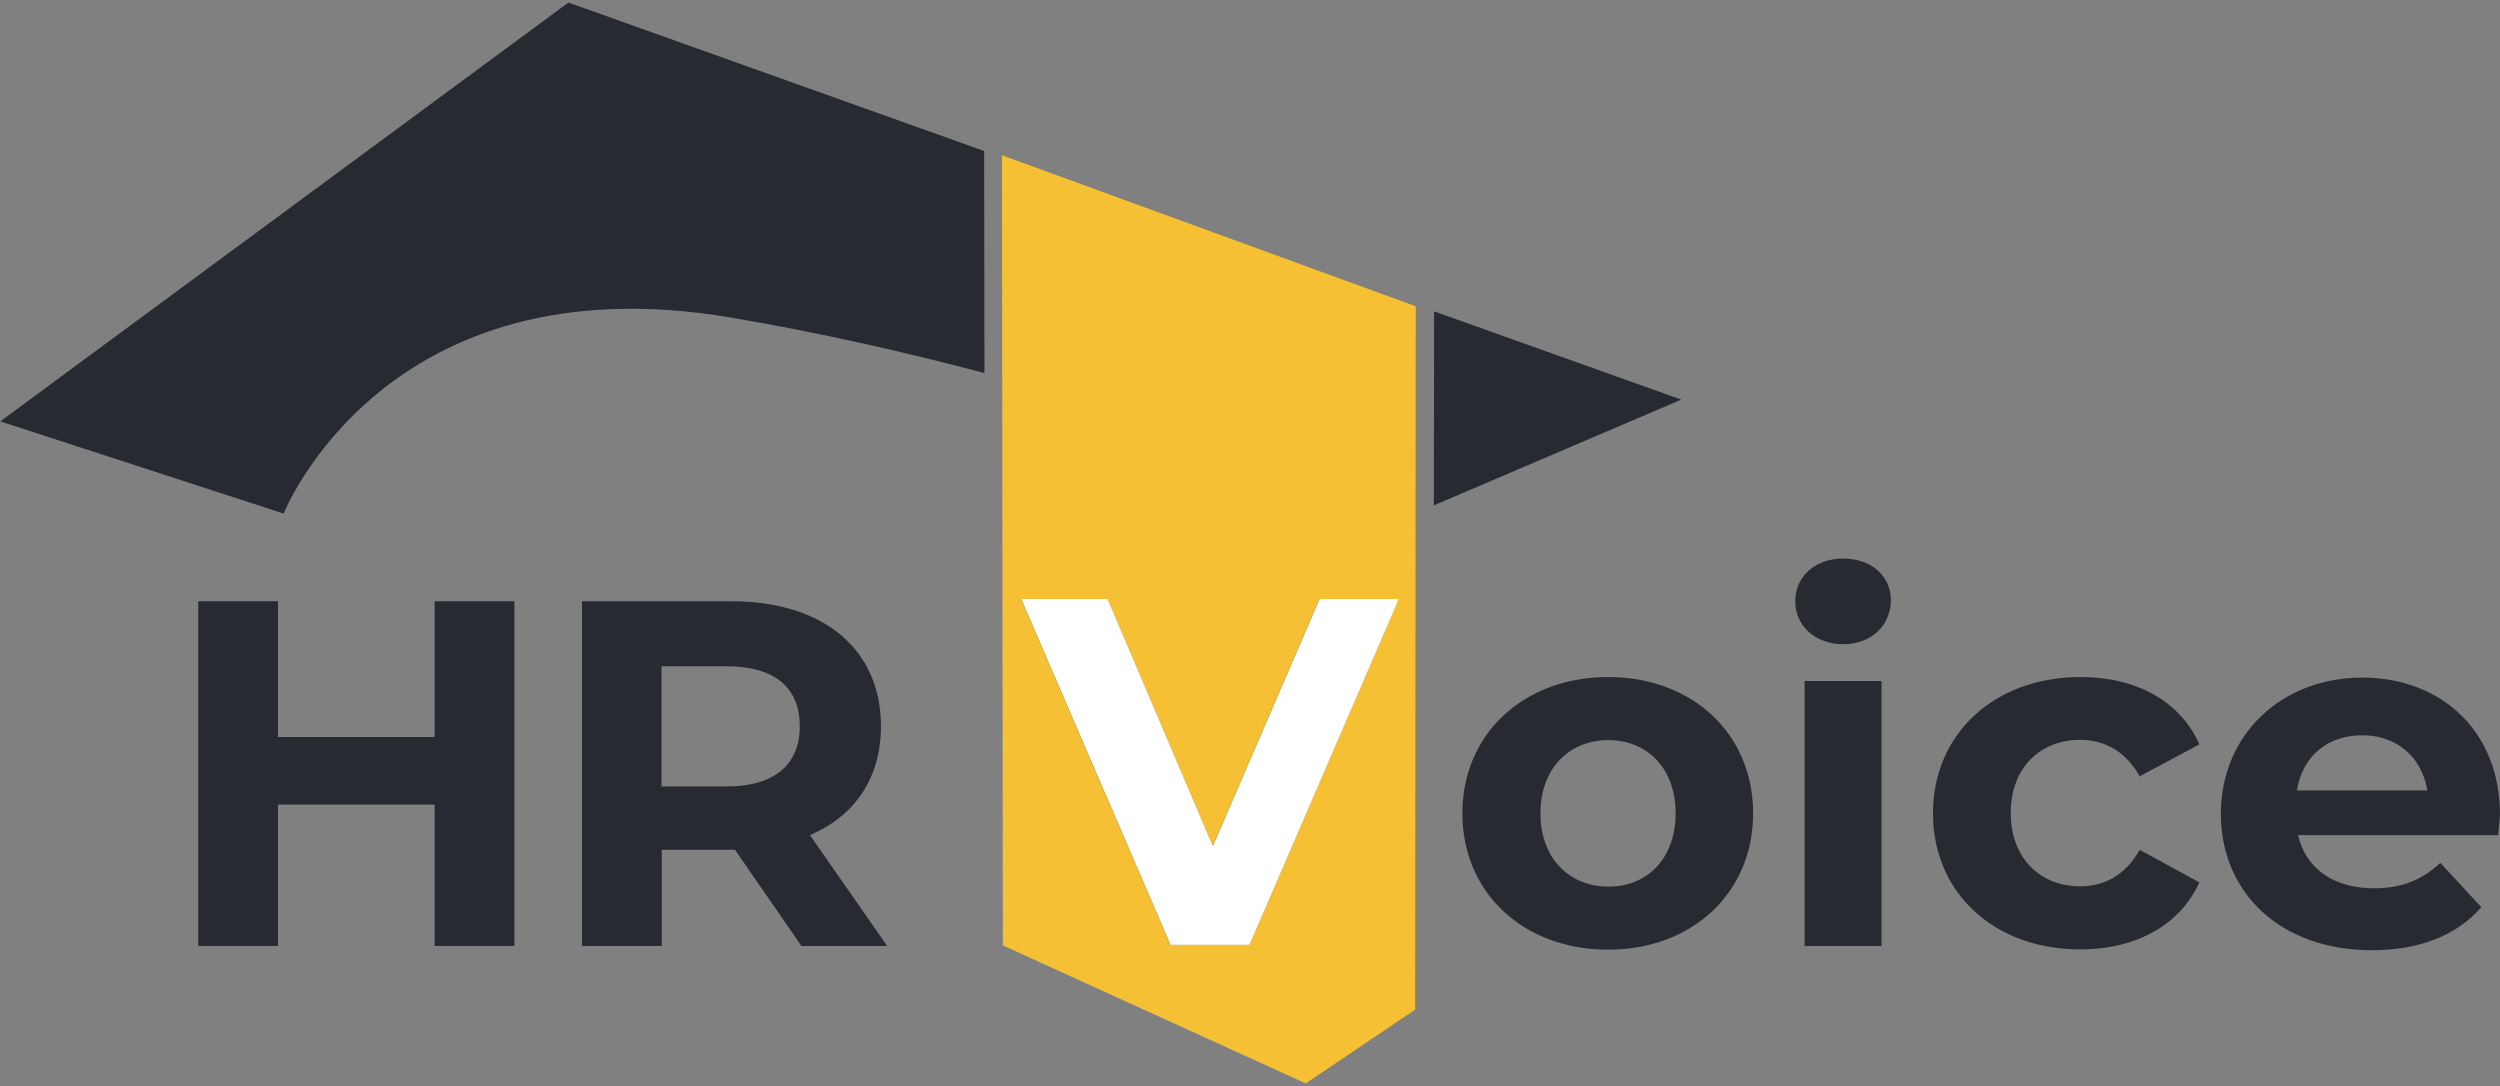 <svg width="884" height="384" viewBox="0 0 884 384" fill="none" xmlns="http://www.w3.org/2000/svg">
<rect x="0" y="0" width="884" height="384" fill="#808080" stroke="none"/>
<path d="M507.1 110.1L507 178.7L594.5 141.3L507.1 110.1Z" fill="#272A31"/>
<path d="M348 53.4L201 0.9L0.1 149L100.3 181.6C100.3 181.6 135.9 91.5 258.5 112.3C289.2 117.5 319.7 124.4 348.1 131.9L348 53.4Z" fill="#272A31"/>
<path d="M181.9 212.6V334.5H153.7V284.5H98.3V334.5H70.1V212.6H98.3V260.6H153.7V212.6H181.9Z" fill="#282A31"/>
<path d="M283.4 334.5L259.9 300.5H258.5H234V334.5H205.8V212.6H258.6C291.1 212.6 311.5 229.5 311.5 256.8C311.5 275.1 302.3 288.5 286.4 295.3L313.7 334.5H283.4ZM256.9 235.6H233.9V278.1H256.9C274.1 278.1 282.8 270.1 282.8 256.9C282.9 243.4 274.2 235.6 256.9 235.6Z" fill="#272A31"/>
<path d="M517.1 287.6C517.1 259.4 538.9 239.4 568.6 239.4C598.4 239.4 619.9 259.4 619.9 287.6C619.9 315.8 598.3 335.8 568.6 335.8C538.8 335.8 517.1 315.8 517.1 287.6ZM592.5 287.6C592.5 271.4 582.2 261.7 568.7 261.7C555.1 261.7 544.7 271.5 544.7 287.6C544.7 303.7 555.1 313.5 568.7 313.5C582.2 313.6 592.5 303.8 592.5 287.6Z" fill="#282A31"/>
<path d="M634.8 212.6C634.8 204.1 641.6 197.5 651.7 197.5C661.8 197.5 668.6 203.8 668.6 212.1C668.6 221.1 661.8 227.8 651.7 227.8C641.6 227.7 634.8 221.1 634.8 212.6ZM638.1 240.8H665.3V334.5H638.1V240.8Z" fill="#282A31"/>
<path d="M683.5 287.6C683.5 259.4 705.3 239.4 735.7 239.4C755.4 239.4 770.9 247.9 777.7 263.2L756.6 274.5C751.6 265.6 744.1 261.6 735.5 261.6C721.7 261.6 711 271.2 711 287.5C711 303.8 721.8 313.4 735.5 313.4C744 313.4 751.5 309.6 756.6 300.5L777.7 312C770.9 327 755.4 335.7 735.7 335.7C705.3 335.8 683.5 315.8 683.5 287.6Z" fill="#282A31"/>
<path d="M883.4 295.3H812.6C815.2 307 825.1 314.1 839.4 314.1C849.3 314.1 856.5 311.1 862.9 305.1L877.4 320.8C868.7 330.7 855.6 336 838.7 336C806.3 336 785.3 315.6 785.3 287.8C785.3 259.8 806.7 239.6 835.3 239.6C862.8 239.6 884 258.1 884 288.2C883.9 290.1 883.5 293 883.4 295.3ZM812.2 279.5H858.3C856.4 267.7 847.5 260 835.3 260C823 260 814.1 267.4 812.2 279.5Z" fill="#282A31"/>
<path d="M494.8 211.8L441.9 334.1H413.9L361.1 211.8H391.7L428.9 299.1L466.6 211.8H494.8Z" fill="white"/>
<path d="M354.3 54.9L354.6 334.3L461.7 383.1L500.4 357L500.6 108.3L354.3 54.9ZM441.8 334.1H413.8L361 211.8H391.6L428.8 299.1L466.5 211.8H494.6L441.8 334.1Z" fill="#F6C035"/>
</svg>
